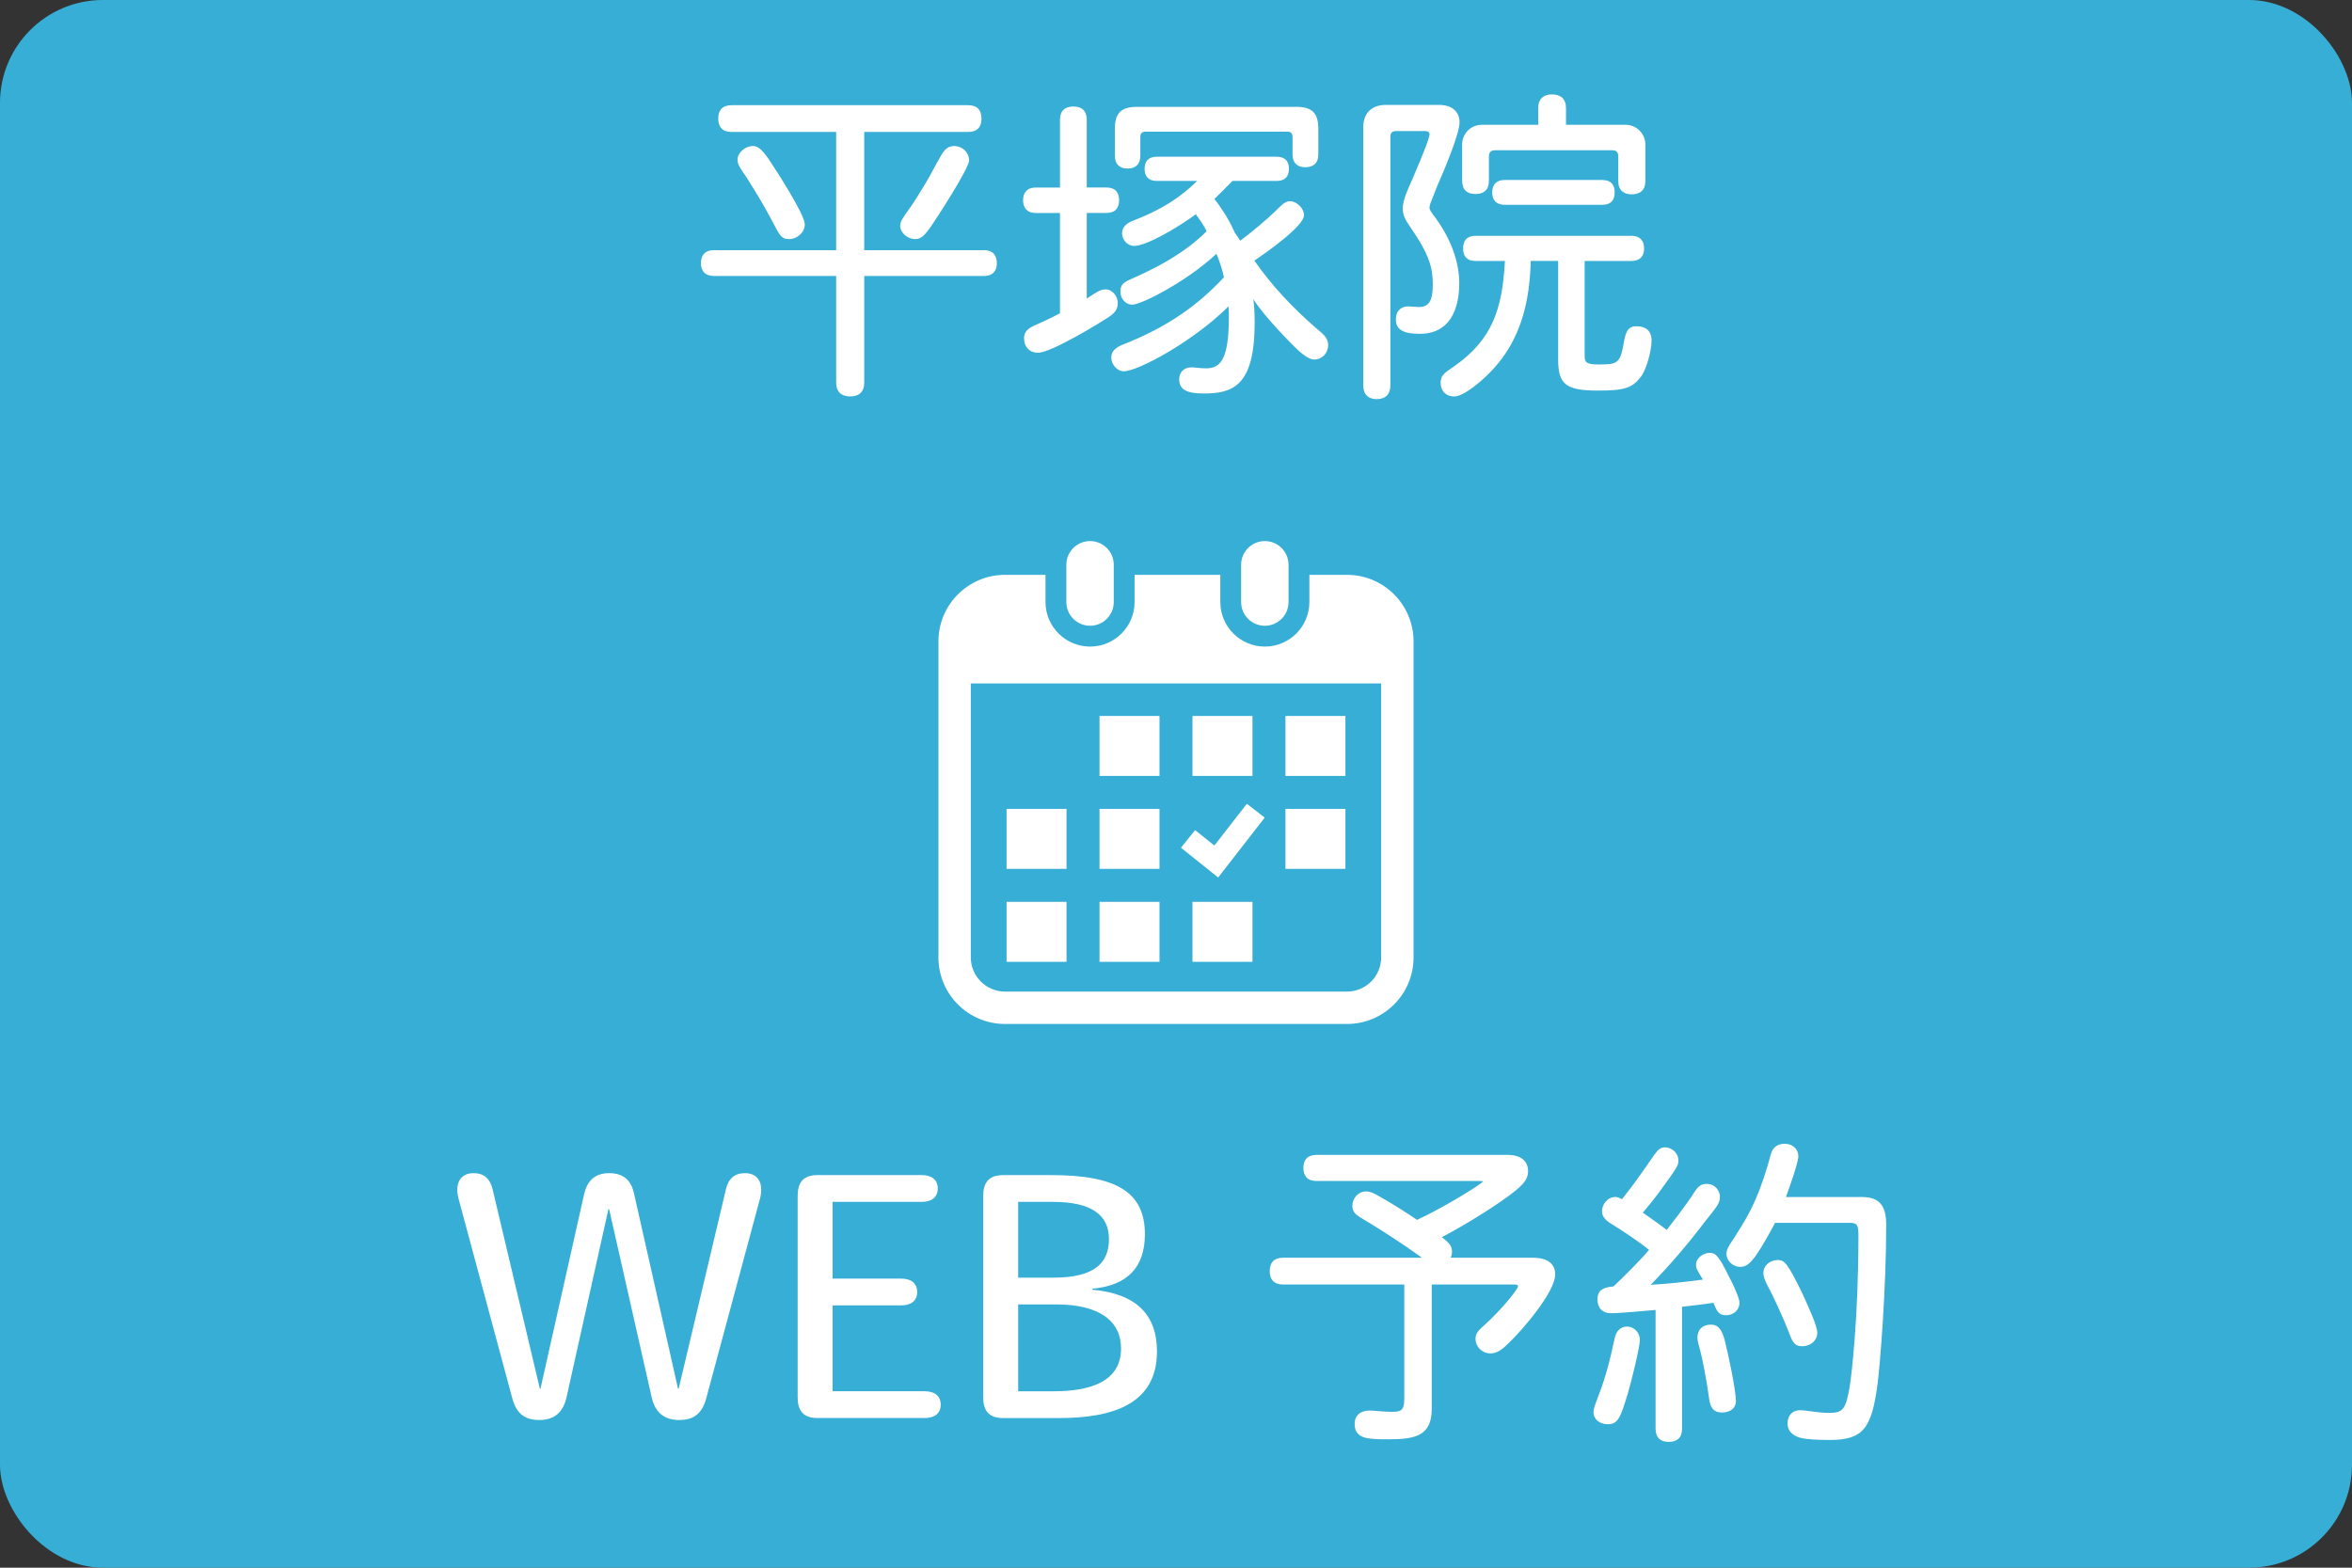 <?xml version="1.0" encoding="UTF-8"?><svg id="_レイヤー_4" xmlns="http://www.w3.org/2000/svg" viewBox="0 0 124.166 82.777"><rect x="0" y="0" width="124.166" height="82.777" fill="#333333" stroke="none"/><defs><style>.cls-1{fill:#37aed6;}.cls-1,.cls-2{stroke-width:0px;}.cls-2{fill:#fff;}</style></defs><rect class="cls-1" width="124.166" height="82.777" rx="5.433" ry="5.433"/><path class="cls-2" d="M32.155,61.945c.741,0,1.155.362,1.311,1.052l2.328,10.328h.035l2.5-10.553c.138-.552.465-.827,1-.827.707,0,1,.552.793,1.345l-2.845,10.569c-.207.742-.621,1.121-1.414,1.121-.828,0-1.293-.431-1.465-1.225l-2.242-9.914h-.035l-2.207,9.914c-.172.794-.621,1.225-1.448,1.225-.793,0-1.207-.379-1.414-1.121l-2.845-10.569c-.207-.793.086-1.345.793-1.345.535,0,.862.275,1,.827l2.5,10.553h.034l2.293-10.225c.155-.725.552-1.155,1.328-1.155Z"/><path class="cls-2" d="M43.161,74.876c-.776,0-1.052-.414-1.052-1.104v-10.621c0-.689.276-1.104,1.052-1.104h5.5c.517,0,.845.241.845.707,0,.482-.345.707-.845.707h-4.707v4.052h3.621c.518,0,.845.241.845.707,0,.482-.345.707-.845.707h-3.621v4.534h4.862c.517,0,.845.241.845.707,0,.482-.345.707-.845.707h-5.656Z"/><path class="cls-2" d="M51.906,73.773v-10.621c0-.689.276-1.104,1.052-1.104h2.552c3.448,0,4.931.914,4.931,3.121,0,1.741-.914,2.707-2.776,2.879v.052c2.311.207,3.414,1.311,3.414,3.259,0,2.776-2.328,3.518-5.173,3.518h-2.949c-.776,0-1.052-.414-1.052-1.104ZM53.751,67.462h1.879c2.189,0,2.914-.811,2.914-2.035,0-1.311-.983-1.965-2.949-1.965h-1.845v4ZM53.751,73.462h1.879c1.845,0,3.552-.466,3.552-2.259,0-1.448-1.138-2.327-3.431-2.327h-2v4.586Z"/><path class="cls-2" d="M74.136,67.825h-6.397c-.5,0-.707-.276-.707-.707,0-.432.207-.707.707-.707h7.328c-1-.725-2.224-1.518-3.242-2.121-.31-.189-.431-.345-.431-.621,0-.396.31-.758.707-.758.242,0,.397.086.621.206.689.38,1.5.897,2.086,1.294,1.465-.673,3.465-1.932,3.465-2.018,0-.034-.034-.034-.189-.034h-8.587c-.483,0-.689-.276-.689-.69,0-.413.207-.689.689-.689h10.087c.707,0,1.086.328,1.086.862,0,.362-.172.621-.672,1.034-.69.569-2.431,1.69-3.88,2.448.311.242.535.432.535.742,0,.172-.035.275-.069.345h4.328c.776,0,1.19.311,1.19.879,0,.932-1.742,2.948-2.449,3.621-.31.311-.604.552-.965.552-.466,0-.793-.379-.793-.759,0-.207.069-.379.345-.62,1.207-1.087,1.896-2.053,1.896-2.155,0-.104-.086-.104-.224-.104h-4.328v6.569c0,1.413-.862,1.604-2.259,1.604-1.069,0-1.811,0-1.811-.811,0-.466.328-.707.793-.707.207,0,.759.069,1.19.069.534,0,.638-.139.638-.742v-5.982Z"/><path class="cls-2" d="M85.936,73.583c-.379,1.224-.5,1.62-1.052,1.62-.414,0-.759-.241-.759-.638,0-.224.121-.482.207-.724.275-.707.569-1.552.896-3.121.086-.466.345-.673.655-.673.396,0,.689.328.689.707,0,.345-.414,2.069-.638,2.828ZM87.401,69.169c-.414.034-1.862.172-2.345.172-.483,0-.724-.293-.724-.741,0-.604.534-.638.845-.672.569-.535,1.431-1.397,1.879-1.932-.483-.396-1.379-1-2.052-1.414-.379-.241-.431-.466-.431-.638,0-.328.276-.741.707-.741.121,0,.224.052.345.12.672-.861.776-1,1.707-2.345.207-.293.345-.396.569-.396.362,0,.707.311.707.689,0,.207,0,.311-.965,1.604-.311.432-.638.828-.914,1.155.414.293.914.639,1.259.914.104-.138.983-1.241,1.465-2,.207-.311.345-.432.655-.432.431,0,.69.362.69.673,0,.328-.104.466-.811,1.345-.862,1.139-1.862,2.311-2.845,3.311,1.086-.068,1.673-.138,2.759-.275-.328-.535-.362-.587-.362-.793,0-.362.396-.621.724-.621.276,0,.379.138.638.534.172.328.914,1.673.931,2.104,0,.328-.258.655-.724.655-.379,0-.465-.207-.655-.655-.431.069-1.155.155-1.655.207v6.449c0,.482-.276.689-.707.689-.414,0-.69-.207-.69-.689v-6.276ZM90.902,74.583c-.483,0-.621-.328-.673-.725-.155-1.12-.345-2.052-.465-2.518-.069-.258-.155-.534-.155-.706,0-.448.293-.69.707-.69.448,0,.604.345.741.845.19.725.586,2.656.586,3.19,0,.345-.259.604-.741.604ZM93.712,64.566c-.276.517-.655,1.207-1,1.707-.31.431-.517.62-.845.62-.396,0-.724-.327-.724-.689,0-.138.035-.259.172-.482.862-1.328,1.396-2.139,2-4.173.138-.448.172-.725.311-.896.155-.19.345-.259.604-.259.396,0,.707.275.707.655,0,.345-.483,1.689-.655,2.155h3.983c.879,0,1.311.362,1.311,1.466,0,3.431-.328,7.379-.448,8.345-.311,2.362-.725,3.018-2.518,3.018-.672,0-1.241-.034-1.518-.104-.275-.069-.724-.241-.724-.776,0-.413.259-.689.655-.689.362,0,.914.139,1.552.139.724,0,.879-.19,1.086-1.466.069-.448.448-3.449.448-7.88,0-.535-.034-.689-.465-.689h-3.931ZM95.178,68.359c.293.655.759,1.638.759,2.018,0,.396-.345.707-.793.707-.379,0-.5-.173-.689-.69-.328-.845-.845-1.965-1.138-2.5-.086-.172-.224-.431-.224-.672,0-.448.396-.69.776-.69.328,0,.5.155,1.311,1.828Z"/><path class="cls-2" d="M45.625,13.21h6.328c.466,0,.672.275.672.689,0,.396-.207.673-.672.673h-6.328v5.621c0,.517-.293.741-.742.741s-.741-.225-.741-.741v-5.621h-6.449c-.483,0-.69-.276-.69-.673,0-.414.207-.689.69-.689h6.449v-6.242h-5.518c-.5,0-.707-.275-.707-.707,0-.431.207-.707.707-.707h12.483c.5,0,.707.276.707.707,0,.432-.207.707-.707.707h-5.483v6.242ZM40.556,8.365c.431.639,1.931,2.966,1.931,3.483,0,.414-.396.776-.828.776-.311,0-.448-.104-.69-.569-.604-1.138-.689-1.293-1.535-2.655-.224-.345-.5-.655-.5-.966,0-.362.397-.725.828-.725.311,0,.569.346.793.655ZM49.125,11.986c-.259.362-.465.639-.793.639-.466,0-.811-.38-.811-.69,0-.275.224-.534.483-.914.258-.345.517-.793.828-1.293.258-.413.534-.982.81-1.448.19-.345.379-.569.725-.569.448,0,.793.346.793.759,0,.432-1.811,3.207-2.035,3.518Z"/><path class="cls-2" d="M55.958,9.9v-3.569c0-.5.276-.707.707-.707s.707.207.707.707v3.569h1.035c.482,0,.672.275.672.672,0,.397-.19.673-.672.673h-1.035v4.518c.552-.362.724-.482,1-.482.379,0,.638.396.638.707,0,.345-.155.534-.483.758-.311.207-3.035,1.897-3.742,1.88-.414,0-.724-.293-.724-.776,0-.31.189-.5.535-.655.431-.189.948-.431,1.362-.655v-5.293h-1.276c-.465,0-.672-.275-.672-.673,0-.396.207-.672.672-.672h1.276ZM65.062,9.555c-.276.275-.621.638-.948.948.259.345.724.982,1.069,1.775.069.104.172.242.293.432.517-.38,1.483-1.189,1.845-1.552.362-.362.535-.535.776-.535.345,0,.742.362.742.742,0,.568-1.931,1.931-2.621,2.396.914,1.311,2.018,2.482,3.225,3.534.362.311.672.518.672.914,0,.448-.328.776-.724.776-.276,0-.604-.242-1.018-.639-.241-.241-1.655-1.655-2.207-2.552.052.396.069.811.069,1.242,0,3.396-1.19,3.741-2.707,3.741-1,0-1.276-.276-1.276-.759,0-.379.276-.621.638-.621.207,0,.465.052.776.052.724,0,1.207-.396,1.207-2.689,0-.173,0-.362-.017-.586-1.845,1.845-4.776,3.431-5.535,3.431-.345,0-.655-.361-.655-.724,0-.311.19-.518.621-.689,2.362-.932,3.948-2.069,5.328-3.553-.104-.465-.224-.811-.396-1.241-1.518,1.432-3.949,2.689-4.449,2.689-.328,0-.621-.293-.621-.689,0-.431.224-.517.776-.759,1.379-.62,2.707-1.362,3.776-2.431-.138-.293-.397-.655-.569-.896-.914.672-2.586,1.672-3.259,1.672-.362,0-.638-.327-.638-.672s.293-.552.569-.655c1.776-.689,2.672-1.396,3.397-2.104h-2.138c-.448,0-.638-.259-.638-.639,0-.379.19-.638.638-.638h6.345c.448,0,.638.259.638.638,0,.38-.189.639-.638.639h-2.345ZM58.855,6.813c0-.845.328-1.172,1.189-1.172h8.38c.845,0,1.173.327,1.173,1.172v1.346c0,.465-.276.672-.69.672-.396,0-.672-.207-.672-.672v-.914c0-.207-.086-.293-.276-.293h-7.483c-.189,0-.276.086-.276.293v.982c0,.466-.276.673-.672.673s-.672-.207-.672-.673v-1.414Z"/><path class="cls-2" d="M71.965,6.745c0-.759.431-1.207,1.207-1.207h2.776c.759,0,1.104.396,1.104.931,0,.604-.845,2.604-1.19,3.38-.379.966-.396.982-.396,1.121,0,.103.086.241.328.552.811,1.12,1.242,2.31,1.242,3.431,0,.776-.155,2.673-2.086,2.673-.845,0-1.259-.207-1.259-.759,0-.5.328-.689.638-.689.103,0,.5.034.586.034.586,0,.724-.448.724-1.189,0-.845-.155-1.552-1.189-3.035-.311-.448-.396-.655-.396-1,0-.275.121-.638.276-1,.224-.5,1.138-2.604,1.138-2.896,0-.104-.086-.173-.207-.173h-1.552c-.224,0-.31.104-.31.311v13.122c0,.5-.293.724-.724.724-.414,0-.707-.224-.707-.724V6.745ZM83.656,13.78v4.982c0,.362.052.483.758.483.914,0,1.104-.052,1.276-.966.103-.604.172-1.052.689-1.052.638,0,.811.379.811.741,0,.518-.259,1.534-.569,1.931-.448.587-.862.725-2.276.725-1.655,0-2.086-.327-2.086-1.604v-5.241h-1.448c-.069,2.758-.811,4.948-3,6.638-.483.362-.811.518-1.052.518-.396,0-.707-.259-.707-.741,0-.414.293-.552.707-.846,2.052-1.431,2.552-3.068,2.689-5.568h-1.552c-.465,0-.655-.259-.655-.655,0-.414.19-.673.655-.673h8.225c.466,0,.673.259.673.673,0,.396-.207.655-.673.655h-2.465ZM82.673,6.589h3.138c.586,0,1.052.466,1.052,1.052v1.914c0,.5-.293.707-.724.707-.414,0-.707-.207-.707-.707v-1.293c0-.225-.104-.328-.311-.328h-6.19c-.224,0-.328.104-.328.328v1.275c0,.5-.276.707-.707.707-.431,0-.707-.207-.707-.707v-1.896c0-.586.449-1.052,1.052-1.052h2.965v-.88c0-.5.293-.724.724-.724.449,0,.742.224.742.724v.88ZM79.431,10.814c-.448,0-.655-.259-.655-.655s.207-.655.655-.655h5.156c.465,0,.655.259.655.655s-.189.655-.655.655h-5.156Z"/><path class="cls-2" d="M57.546,33.042c.691,0,1.251-.56,1.251-1.252v-1.969c-0-.691-.56-1.251-1.251-1.251s-1.252.56-1.252,1.251v1.969c-0.0.692.561,1.252,1.252,1.252Z"/><path class="cls-2" d="M66.773,33.042c.691,0,1.251-.56,1.251-1.252v-1.969c0-.691-.561-1.251-1.251-1.251-.691,0-1.252.56-1.252,1.251v1.969c-0.0.692.561,1.252,1.252,1.252Z"/><path class="cls-2" d="M71.109,30.353h-1.985v1.437c0,1.297-1.054,2.351-2.351,2.351-1.296,0-2.351-1.055-2.351-2.351v-1.437h-4.526v1.437c0,1.297-1.055,2.351-2.351,2.351-1.296,0-2.351-1.055-2.351-2.351v-1.437h-2.138c-1.941,0-3.515,1.574-3.515,3.515v16.685c-0,1.941,1.574,3.515,3.515,3.515h18.053c1.941,0,3.515-1.574,3.515-3.515v-16.685c0-1.941-1.574-3.515-3.515-3.515ZM72.914,50.553c0,.995-.81,1.805-1.805,1.805h-18.053c-.995,0-1.805-.81-1.805-1.805v-14.464h21.662v14.464Z"/><rect class="cls-2" x="58.045" y="47.619" width="3.167" height="3.167"/><rect class="cls-2" x="58.045" y="42.711" width="3.167" height="3.167"/><rect class="cls-2" x="53.138" y="47.619" width="3.166" height="3.167"/><rect class="cls-2" x="53.138" y="42.711" width="3.166" height="3.167"/><rect class="cls-2" x="67.861" y="37.804" width="3.166" height="3.166"/><rect class="cls-2" x="62.953" y="37.804" width="3.167" height="3.166"/><polygon class="cls-2" points="66.766 43.172 65.824 42.44 64.109 44.646 63.091 43.832 62.345 44.762 64.308 46.333 66.766 43.172"/><rect class="cls-2" x="67.861" y="42.711" width="3.166" height="3.167"/><rect class="cls-2" x="62.953" y="47.619" width="3.167" height="3.167"/><rect class="cls-2" x="58.045" y="37.804" width="3.167" height="3.166"/></svg>